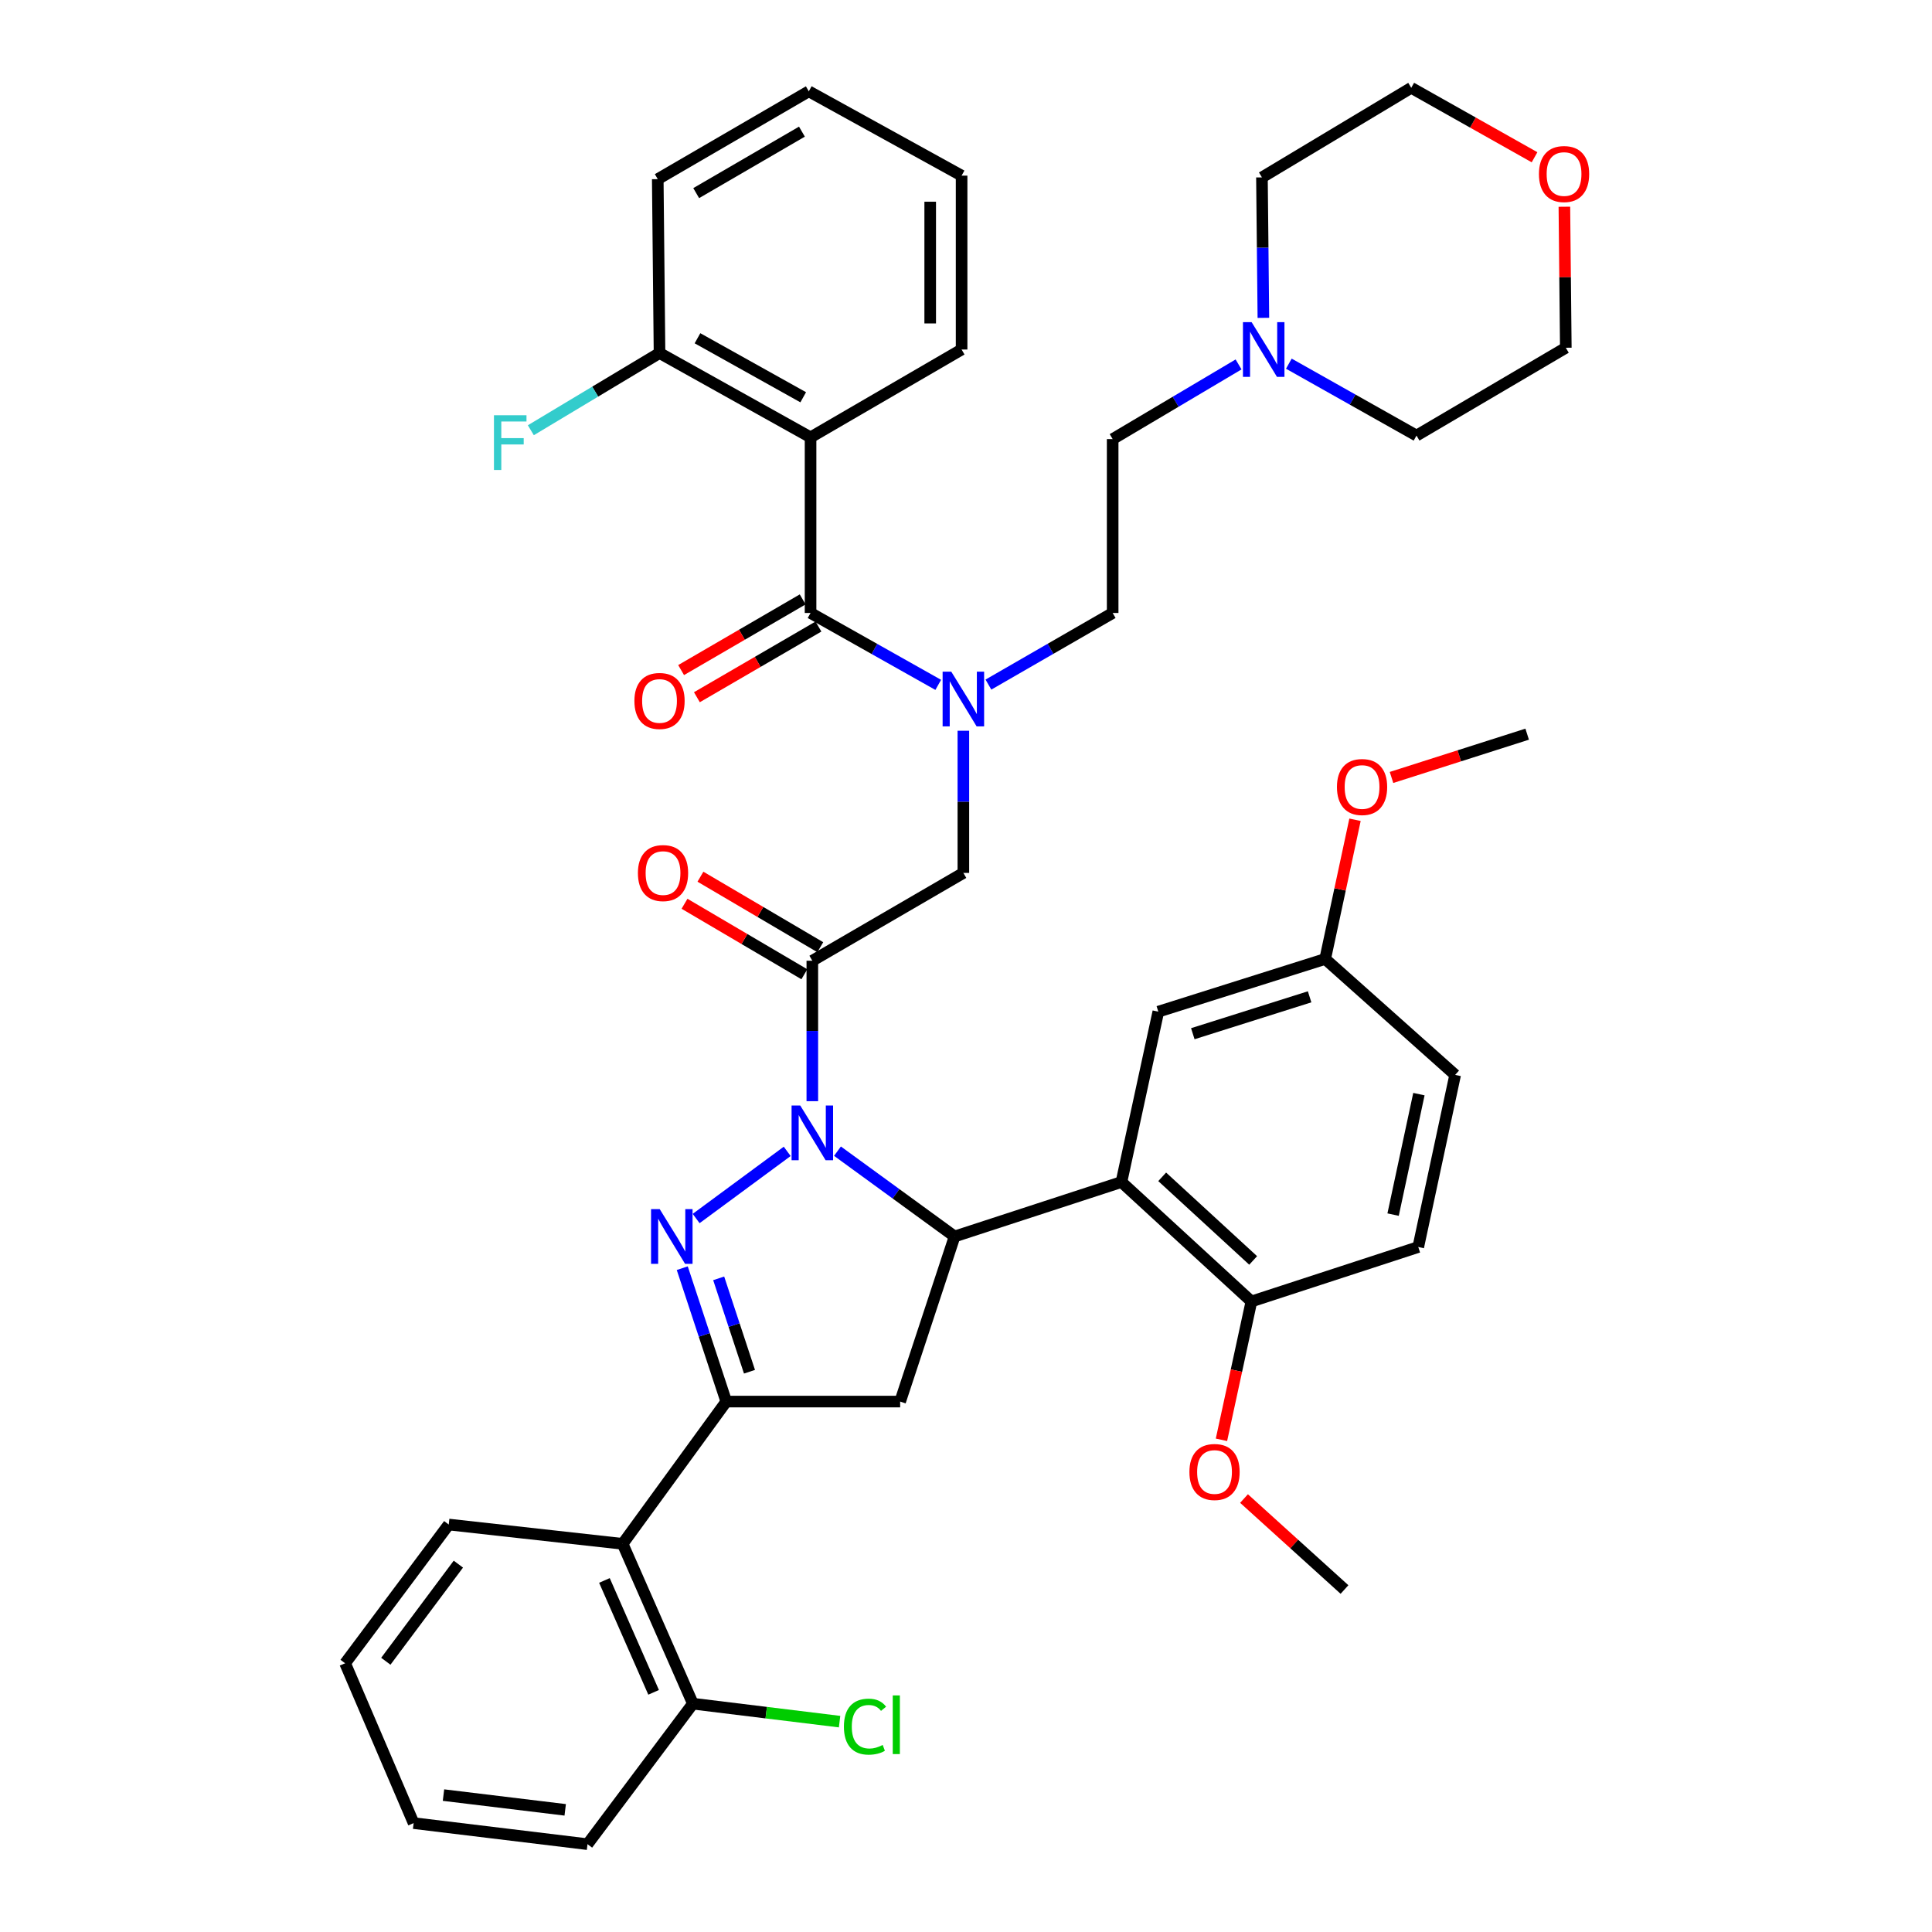 <?xml version='1.0' encoding='iso-8859-1'?>
<svg version='1.1' baseProfile='full'
              xmlns='http://www.w3.org/2000/svg'
                      xmlns:rdkit='http://www.rdkit.org/xml'
                      xmlns:xlink='http://www.w3.org/1999/xlink'
                  xml:space='preserve'
width='1000px' height='1000px' viewBox='0 0 1000 1000'>
<!-- END OF HEADER -->
<rect style='opacity:1.0;fill:#FFFFFF;stroke:none' width='1000' height='1000' x='0' y='0'> </rect>
<path class='bond-0' d='M 511.607,354.343 L 543.76,335.809' style='fill:none;fill-rule:evenodd;stroke:#0000FF;stroke-width:6px;stroke-linecap:butt;stroke-linejoin:miter;stroke-opacity:1' />
<path class='bond-0' d='M 543.76,335.809 L 575.913,317.275' style='fill:none;fill-rule:evenodd;stroke:#000000;stroke-width:6px;stroke-linecap:butt;stroke-linejoin:miter;stroke-opacity:1' />
<path class='bond-1' d='M 498.637,378.229 L 498.637,415.023' style='fill:none;fill-rule:evenodd;stroke:#0000FF;stroke-width:6px;stroke-linecap:butt;stroke-linejoin:miter;stroke-opacity:1' />
<path class='bond-1' d='M 498.637,415.023 L 498.637,451.818' style='fill:none;fill-rule:evenodd;stroke:#000000;stroke-width:6px;stroke-linecap:butt;stroke-linejoin:miter;stroke-opacity:1' />
<path class='bond-2' d='M 485.628,354.492 L 452.587,335.884' style='fill:none;fill-rule:evenodd;stroke:#0000FF;stroke-width:6px;stroke-linecap:butt;stroke-linejoin:miter;stroke-opacity:1' />
<path class='bond-2' d='M 452.587,335.884 L 419.546,317.275' style='fill:none;fill-rule:evenodd;stroke:#000000;stroke-width:6px;stroke-linecap:butt;stroke-linejoin:miter;stroke-opacity:1' />
<path class='bond-3' d='M 419.546,226.364 L 341.367,182.724' style='fill:none;fill-rule:evenodd;stroke:#000000;stroke-width:6px;stroke-linecap:butt;stroke-linejoin:miter;stroke-opacity:1' />
<path class='bond-3' d='M 415.742,205.626 L 361.016,175.078' style='fill:none;fill-rule:evenodd;stroke:#000000;stroke-width:6px;stroke-linecap:butt;stroke-linejoin:miter;stroke-opacity:1' />
<path class='bond-4' d='M 419.546,226.364 L 497.725,180.909' style='fill:none;fill-rule:evenodd;stroke:#000000;stroke-width:6px;stroke-linecap:butt;stroke-linejoin:miter;stroke-opacity:1' />
<path class='bond-5' d='M 419.546,226.364 L 419.546,317.275' style='fill:none;fill-rule:evenodd;stroke:#000000;stroke-width:6px;stroke-linecap:butt;stroke-linejoin:miter;stroke-opacity:1' />
<path class='bond-6' d='M 424.579,490.268 L 393.561,472.023' style='fill:none;fill-rule:evenodd;stroke:#000000;stroke-width:6px;stroke-linecap:butt;stroke-linejoin:miter;stroke-opacity:1' />
<path class='bond-6' d='M 393.561,472.023 L 362.544,453.778' style='fill:none;fill-rule:evenodd;stroke:#FF0000;stroke-width:6px;stroke-linecap:butt;stroke-linejoin:miter;stroke-opacity:1' />
<path class='bond-6' d='M 416.338,504.278 L 385.321,486.033' style='fill:none;fill-rule:evenodd;stroke:#000000;stroke-width:6px;stroke-linecap:butt;stroke-linejoin:miter;stroke-opacity:1' />
<path class='bond-6' d='M 385.321,486.033 L 354.303,467.788' style='fill:none;fill-rule:evenodd;stroke:#FF0000;stroke-width:6px;stroke-linecap:butt;stroke-linejoin:miter;stroke-opacity:1' />
<path class='bond-7' d='M 420.458,497.273 L 498.637,451.818' style='fill:none;fill-rule:evenodd;stroke:#000000;stroke-width:6px;stroke-linecap:butt;stroke-linejoin:miter;stroke-opacity:1' />
<path class='bond-8' d='M 420.458,497.273 L 420.458,533.623' style='fill:none;fill-rule:evenodd;stroke:#000000;stroke-width:6px;stroke-linecap:butt;stroke-linejoin:miter;stroke-opacity:1' />
<path class='bond-8' d='M 420.458,533.623 L 420.458,569.973' style='fill:none;fill-rule:evenodd;stroke:#0000FF;stroke-width:6px;stroke-linecap:butt;stroke-linejoin:miter;stroke-opacity:1' />
<path class='bond-9' d='M 415.461,310.25 L 384.002,328.541' style='fill:none;fill-rule:evenodd;stroke:#000000;stroke-width:6px;stroke-linecap:butt;stroke-linejoin:miter;stroke-opacity:1' />
<path class='bond-9' d='M 384.002,328.541 L 352.543,346.832' style='fill:none;fill-rule:evenodd;stroke:#FF0000;stroke-width:6px;stroke-linecap:butt;stroke-linejoin:miter;stroke-opacity:1' />
<path class='bond-9' d='M 423.631,324.301 L 392.172,342.592' style='fill:none;fill-rule:evenodd;stroke:#000000;stroke-width:6px;stroke-linecap:butt;stroke-linejoin:miter;stroke-opacity:1' />
<path class='bond-9' d='M 392.172,342.592 L 360.713,360.883' style='fill:none;fill-rule:evenodd;stroke:#FF0000;stroke-width:6px;stroke-linecap:butt;stroke-linejoin:miter;stroke-opacity:1' />
<path class='bond-10' d='M 341.367,182.724 L 308.066,202.706' style='fill:none;fill-rule:evenodd;stroke:#000000;stroke-width:6px;stroke-linecap:butt;stroke-linejoin:miter;stroke-opacity:1' />
<path class='bond-10' d='M 308.066,202.706 L 274.764,222.687' style='fill:none;fill-rule:evenodd;stroke:#33CCCC;stroke-width:6px;stroke-linecap:butt;stroke-linejoin:miter;stroke-opacity:1' />
<path class='bond-11' d='M 341.367,182.724 L 340.455,92.725' style='fill:none;fill-rule:evenodd;stroke:#000000;stroke-width:6px;stroke-linecap:butt;stroke-linejoin:miter;stroke-opacity:1' />
<path class='bond-12' d='M 641.08,188.626 L 608.497,207.951' style='fill:none;fill-rule:evenodd;stroke:#0000FF;stroke-width:6px;stroke-linecap:butt;stroke-linejoin:miter;stroke-opacity:1' />
<path class='bond-12' d='M 608.497,207.951 L 575.913,227.276' style='fill:none;fill-rule:evenodd;stroke:#000000;stroke-width:6px;stroke-linecap:butt;stroke-linejoin:miter;stroke-opacity:1' />
<path class='bond-13' d='M 667.102,188.236 L 700.143,206.844' style='fill:none;fill-rule:evenodd;stroke:#0000FF;stroke-width:6px;stroke-linecap:butt;stroke-linejoin:miter;stroke-opacity:1' />
<path class='bond-13' d='M 700.143,206.844 L 733.183,225.452' style='fill:none;fill-rule:evenodd;stroke:#000000;stroke-width:6px;stroke-linecap:butt;stroke-linejoin:miter;stroke-opacity:1' />
<path class='bond-14' d='M 653.925,164.522 L 653.553,128.172' style='fill:none;fill-rule:evenodd;stroke:#0000FF;stroke-width:6px;stroke-linecap:butt;stroke-linejoin:miter;stroke-opacity:1' />
<path class='bond-14' d='M 653.553,128.172 L 653.18,91.822' style='fill:none;fill-rule:evenodd;stroke:#000000;stroke-width:6px;stroke-linecap:butt;stroke-linejoin:miter;stroke-opacity:1' />
<path class='bond-15' d='M 794.278,81.398 L 762.367,63.426' style='fill:none;fill-rule:evenodd;stroke:#FF0000;stroke-width:6px;stroke-linecap:butt;stroke-linejoin:miter;stroke-opacity:1' />
<path class='bond-15' d='M 762.367,63.426 L 730.457,45.455' style='fill:none;fill-rule:evenodd;stroke:#000000;stroke-width:6px;stroke-linecap:butt;stroke-linejoin:miter;stroke-opacity:1' />
<path class='bond-16' d='M 809.72,107.008 L 810.09,143.502' style='fill:none;fill-rule:evenodd;stroke:#FF0000;stroke-width:6px;stroke-linecap:butt;stroke-linejoin:miter;stroke-opacity:1' />
<path class='bond-16' d='M 810.09,143.502 L 810.46,179.997' style='fill:none;fill-rule:evenodd;stroke:#000000;stroke-width:6px;stroke-linecap:butt;stroke-linejoin:miter;stroke-opacity:1' />
<path class='bond-17' d='M 433.476,595.842 L 463.786,617.919' style='fill:none;fill-rule:evenodd;stroke:#0000FF;stroke-width:6px;stroke-linecap:butt;stroke-linejoin:miter;stroke-opacity:1' />
<path class='bond-17' d='M 463.786,617.919 L 494.095,639.996' style='fill:none;fill-rule:evenodd;stroke:#000000;stroke-width:6px;stroke-linecap:butt;stroke-linejoin:miter;stroke-opacity:1' />
<path class='bond-18' d='M 407.459,595.946 L 360.32,630.708' style='fill:none;fill-rule:evenodd;stroke:#0000FF;stroke-width:6px;stroke-linecap:butt;stroke-linejoin:miter;stroke-opacity:1' />
<path class='bond-19' d='M 375.915,725.453 L 322.279,799.09' style='fill:none;fill-rule:evenodd;stroke:#000000;stroke-width:6px;stroke-linecap:butt;stroke-linejoin:miter;stroke-opacity:1' />
<path class='bond-20' d='M 375.915,725.453 L 465.914,725.453' style='fill:none;fill-rule:evenodd;stroke:#000000;stroke-width:6px;stroke-linecap:butt;stroke-linejoin:miter;stroke-opacity:1' />
<path class='bond-21' d='M 375.915,725.453 L 364.526,690.93' style='fill:none;fill-rule:evenodd;stroke:#000000;stroke-width:6px;stroke-linecap:butt;stroke-linejoin:miter;stroke-opacity:1' />
<path class='bond-21' d='M 364.526,690.93 L 353.137,656.406' style='fill:none;fill-rule:evenodd;stroke:#0000FF;stroke-width:6px;stroke-linecap:butt;stroke-linejoin:miter;stroke-opacity:1' />
<path class='bond-21' d='M 387.934,710.004 L 379.961,685.838' style='fill:none;fill-rule:evenodd;stroke:#000000;stroke-width:6px;stroke-linecap:butt;stroke-linejoin:miter;stroke-opacity:1' />
<path class='bond-21' d='M 379.961,685.838 L 371.989,661.671' style='fill:none;fill-rule:evenodd;stroke:#0000FF;stroke-width:6px;stroke-linecap:butt;stroke-linejoin:miter;stroke-opacity:1' />
<path class='bond-22' d='M 465.914,725.453 L 494.095,639.996' style='fill:none;fill-rule:evenodd;stroke:#000000;stroke-width:6px;stroke-linecap:butt;stroke-linejoin:miter;stroke-opacity:1' />
<path class='bond-23' d='M 494.095,639.996 L 580.455,611.815' style='fill:none;fill-rule:evenodd;stroke:#000000;stroke-width:6px;stroke-linecap:butt;stroke-linejoin:miter;stroke-opacity:1' />
<path class='bond-24' d='M 322.279,799.09 L 358.641,881.82' style='fill:none;fill-rule:evenodd;stroke:#000000;stroke-width:6px;stroke-linecap:butt;stroke-linejoin:miter;stroke-opacity:1' />
<path class='bond-24' d='M 312.853,818.04 L 338.307,875.951' style='fill:none;fill-rule:evenodd;stroke:#000000;stroke-width:6px;stroke-linecap:butt;stroke-linejoin:miter;stroke-opacity:1' />
<path class='bond-25' d='M 322.279,799.09 L 232.271,789.094' style='fill:none;fill-rule:evenodd;stroke:#000000;stroke-width:6px;stroke-linecap:butt;stroke-linejoin:miter;stroke-opacity:1' />
<path class='bond-26' d='M 358.641,881.82 L 396.603,886.468' style='fill:none;fill-rule:evenodd;stroke:#000000;stroke-width:6px;stroke-linecap:butt;stroke-linejoin:miter;stroke-opacity:1' />
<path class='bond-26' d='M 396.603,886.468 L 434.564,891.116' style='fill:none;fill-rule:evenodd;stroke:#00CC00;stroke-width:6px;stroke-linecap:butt;stroke-linejoin:miter;stroke-opacity:1' />
<path class='bond-27' d='M 358.641,881.82 L 304.093,954.545' style='fill:none;fill-rule:evenodd;stroke:#000000;stroke-width:6px;stroke-linecap:butt;stroke-linejoin:miter;stroke-opacity:1' />
<path class='bond-28' d='M 580.455,611.815 L 647.727,673.641' style='fill:none;fill-rule:evenodd;stroke:#000000;stroke-width:6px;stroke-linecap:butt;stroke-linejoin:miter;stroke-opacity:1' />
<path class='bond-28' d='M 601.544,609.122 L 648.634,652.4' style='fill:none;fill-rule:evenodd;stroke:#000000;stroke-width:6px;stroke-linecap:butt;stroke-linejoin:miter;stroke-opacity:1' />
<path class='bond-29' d='M 580.455,611.815 L 599.544,523.64' style='fill:none;fill-rule:evenodd;stroke:#000000;stroke-width:6px;stroke-linecap:butt;stroke-linejoin:miter;stroke-opacity:1' />
<path class='bond-30' d='M 647.727,673.641 L 734.095,645.45' style='fill:none;fill-rule:evenodd;stroke:#000000;stroke-width:6px;stroke-linecap:butt;stroke-linejoin:miter;stroke-opacity:1' />
<path class='bond-31' d='M 647.727,673.641 L 639.976,709.441' style='fill:none;fill-rule:evenodd;stroke:#000000;stroke-width:6px;stroke-linecap:butt;stroke-linejoin:miter;stroke-opacity:1' />
<path class='bond-31' d='M 639.976,709.441 L 632.226,745.24' style='fill:none;fill-rule:evenodd;stroke:#FF0000;stroke-width:6px;stroke-linecap:butt;stroke-linejoin:miter;stroke-opacity:1' />
<path class='bond-32' d='M 599.544,523.64 L 685.913,496.361' style='fill:none;fill-rule:evenodd;stroke:#000000;stroke-width:6px;stroke-linecap:butt;stroke-linejoin:miter;stroke-opacity:1' />
<path class='bond-32' d='M 617.395,535.047 L 677.853,515.952' style='fill:none;fill-rule:evenodd;stroke:#000000;stroke-width:6px;stroke-linecap:butt;stroke-linejoin:miter;stroke-opacity:1' />
<path class='bond-33' d='M 734.095,645.45 L 753.184,556.363' style='fill:none;fill-rule:evenodd;stroke:#000000;stroke-width:6px;stroke-linecap:butt;stroke-linejoin:miter;stroke-opacity:1' />
<path class='bond-33' d='M 721.066,628.682 L 734.428,566.321' style='fill:none;fill-rule:evenodd;stroke:#000000;stroke-width:6px;stroke-linecap:butt;stroke-linejoin:miter;stroke-opacity:1' />
<path class='bond-34' d='M 685.913,496.361 L 753.184,556.363' style='fill:none;fill-rule:evenodd;stroke:#000000;stroke-width:6px;stroke-linecap:butt;stroke-linejoin:miter;stroke-opacity:1' />
<path class='bond-35' d='M 685.913,496.361 L 693.632,460.336' style='fill:none;fill-rule:evenodd;stroke:#000000;stroke-width:6px;stroke-linecap:butt;stroke-linejoin:miter;stroke-opacity:1' />
<path class='bond-35' d='M 693.632,460.336 L 701.351,424.312' style='fill:none;fill-rule:evenodd;stroke:#FF0000;stroke-width:6px;stroke-linecap:butt;stroke-linejoin:miter;stroke-opacity:1' />
<path class='bond-36' d='M 643.907,775.642 L 669.908,799.186' style='fill:none;fill-rule:evenodd;stroke:#FF0000;stroke-width:6px;stroke-linecap:butt;stroke-linejoin:miter;stroke-opacity:1' />
<path class='bond-36' d='M 669.908,799.186 L 695.909,822.73' style='fill:none;fill-rule:evenodd;stroke:#000000;stroke-width:6px;stroke-linecap:butt;stroke-linejoin:miter;stroke-opacity:1' />
<path class='bond-37' d='M 720.244,402.41 L 755.352,391.207' style='fill:none;fill-rule:evenodd;stroke:#FF0000;stroke-width:6px;stroke-linecap:butt;stroke-linejoin:miter;stroke-opacity:1' />
<path class='bond-37' d='M 755.352,391.207 L 790.459,380.004' style='fill:none;fill-rule:evenodd;stroke:#000000;stroke-width:6px;stroke-linecap:butt;stroke-linejoin:miter;stroke-opacity:1' />
<path class='bond-38' d='M 232.271,789.094 L 178.634,860.908' style='fill:none;fill-rule:evenodd;stroke:#000000;stroke-width:6px;stroke-linecap:butt;stroke-linejoin:miter;stroke-opacity:1' />
<path class='bond-38' d='M 237.247,809.593 L 199.702,859.862' style='fill:none;fill-rule:evenodd;stroke:#000000;stroke-width:6px;stroke-linecap:butt;stroke-linejoin:miter;stroke-opacity:1' />
<path class='bond-39' d='M 304.093,954.545 L 214.094,943.638' style='fill:none;fill-rule:evenodd;stroke:#000000;stroke-width:6px;stroke-linecap:butt;stroke-linejoin:miter;stroke-opacity:1' />
<path class='bond-39' d='M 292.549,936.774 L 229.549,929.138' style='fill:none;fill-rule:evenodd;stroke:#000000;stroke-width:6px;stroke-linecap:butt;stroke-linejoin:miter;stroke-opacity:1' />
<path class='bond-40' d='M 178.634,860.908 L 214.094,943.638' style='fill:none;fill-rule:evenodd;stroke:#000000;stroke-width:6px;stroke-linecap:butt;stroke-linejoin:miter;stroke-opacity:1' />
<path class='bond-41' d='M 575.913,227.276 L 575.913,317.275' style='fill:none;fill-rule:evenodd;stroke:#000000;stroke-width:6px;stroke-linecap:butt;stroke-linejoin:miter;stroke-opacity:1' />
<path class='bond-42' d='M 733.183,225.452 L 810.46,179.997' style='fill:none;fill-rule:evenodd;stroke:#000000;stroke-width:6px;stroke-linecap:butt;stroke-linejoin:miter;stroke-opacity:1' />
<path class='bond-43' d='M 653.18,91.822 L 730.457,45.455' style='fill:none;fill-rule:evenodd;stroke:#000000;stroke-width:6px;stroke-linecap:butt;stroke-linejoin:miter;stroke-opacity:1' />
<path class='bond-44' d='M 497.725,180.909 L 497.725,90.91' style='fill:none;fill-rule:evenodd;stroke:#000000;stroke-width:6px;stroke-linecap:butt;stroke-linejoin:miter;stroke-opacity:1' />
<path class='bond-44' d='M 481.472,167.409 L 481.472,104.41' style='fill:none;fill-rule:evenodd;stroke:#000000;stroke-width:6px;stroke-linecap:butt;stroke-linejoin:miter;stroke-opacity:1' />
<path class='bond-45' d='M 340.455,92.725 L 418.634,47.27' style='fill:none;fill-rule:evenodd;stroke:#000000;stroke-width:6px;stroke-linecap:butt;stroke-linejoin:miter;stroke-opacity:1' />
<path class='bond-45' d='M 360.352,99.958 L 415.077,68.139' style='fill:none;fill-rule:evenodd;stroke:#000000;stroke-width:6px;stroke-linecap:butt;stroke-linejoin:miter;stroke-opacity:1' />
<path class='bond-46' d='M 497.725,90.91 L 418.634,47.27' style='fill:none;fill-rule:evenodd;stroke:#000000;stroke-width:6px;stroke-linecap:butt;stroke-linejoin:miter;stroke-opacity:1' />
<path  class='atom-0' d='M 492.377 347.659
L 501.657 362.659
Q 502.577 364.139, 504.057 366.819
Q 505.537 369.499, 505.617 369.659
L 505.617 347.659
L 509.377 347.659
L 509.377 375.979
L 505.497 375.979
L 495.537 359.579
Q 494.377 357.659, 493.137 355.459
Q 491.937 353.259, 491.577 352.579
L 491.577 375.979
L 487.897 375.979
L 487.897 347.659
L 492.377 347.659
' fill='#0000FF'/>
<path  class='atom-3' d='M 330.182 451.898
Q 330.182 445.098, 333.542 441.298
Q 336.902 437.498, 343.182 437.498
Q 349.462 437.498, 352.822 441.298
Q 356.182 445.098, 356.182 451.898
Q 356.182 458.778, 352.782 462.698
Q 349.382 466.578, 343.182 466.578
Q 336.942 466.578, 333.542 462.698
Q 330.182 458.818, 330.182 451.898
M 343.182 463.378
Q 347.502 463.378, 349.822 460.498
Q 352.182 457.578, 352.182 451.898
Q 352.182 446.338, 349.822 443.538
Q 347.502 440.698, 343.182 440.698
Q 338.862 440.698, 336.502 443.498
Q 334.182 446.298, 334.182 451.898
Q 334.182 457.618, 336.502 460.498
Q 338.862 463.378, 343.182 463.378
' fill='#FF0000'/>
<path  class='atom-6' d='M 328.367 362.811
Q 328.367 356.011, 331.727 352.211
Q 335.087 348.411, 341.367 348.411
Q 347.647 348.411, 351.007 352.211
Q 354.367 356.011, 354.367 362.811
Q 354.367 369.691, 350.967 373.611
Q 347.567 377.491, 341.367 377.491
Q 335.127 377.491, 331.727 373.611
Q 328.367 369.731, 328.367 362.811
M 341.367 374.291
Q 345.687 374.291, 348.007 371.411
Q 350.367 368.491, 350.367 362.811
Q 350.367 357.251, 348.007 354.451
Q 345.687 351.611, 341.367 351.611
Q 337.047 351.611, 334.687 354.411
Q 332.367 357.211, 332.367 362.811
Q 332.367 368.531, 334.687 371.411
Q 337.047 374.291, 341.367 374.291
' fill='#FF0000'/>
<path  class='atom-8' d='M 255.671 214.931
L 272.511 214.931
L 272.511 218.171
L 259.471 218.171
L 259.471 226.771
L 271.071 226.771
L 271.071 230.051
L 259.471 230.051
L 259.471 243.251
L 255.671 243.251
L 255.671 214.931
' fill='#33CCCC'/>
<path  class='atom-9' d='M 647.832 166.749
L 657.112 181.749
Q 658.032 183.229, 659.512 185.909
Q 660.992 188.589, 661.072 188.749
L 661.072 166.749
L 664.832 166.749
L 664.832 195.069
L 660.952 195.069
L 650.992 178.669
Q 649.832 176.749, 648.592 174.549
Q 647.392 172.349, 647.032 171.669
L 647.032 195.069
L 643.352 195.069
L 643.352 166.749
L 647.832 166.749
' fill='#0000FF'/>
<path  class='atom-10' d='M 796.548 90.078
Q 796.548 83.278, 799.908 79.478
Q 803.268 75.678, 809.548 75.678
Q 815.828 75.678, 819.188 79.478
Q 822.548 83.278, 822.548 90.078
Q 822.548 96.958, 819.148 100.878
Q 815.748 104.758, 809.548 104.758
Q 803.308 104.758, 799.908 100.878
Q 796.548 96.998, 796.548 90.078
M 809.548 101.558
Q 813.868 101.558, 816.188 98.678
Q 818.548 95.758, 818.548 90.078
Q 818.548 84.518, 816.188 81.718
Q 813.868 78.878, 809.548 78.878
Q 805.228 78.878, 802.868 81.678
Q 800.548 84.478, 800.548 90.078
Q 800.548 95.798, 802.868 98.678
Q 805.228 101.558, 809.548 101.558
' fill='#FF0000'/>
<path  class='atom-11' d='M 414.198 572.2
L 423.478 587.2
Q 424.398 588.68, 425.878 591.36
Q 427.358 594.04, 427.438 594.2
L 427.438 572.2
L 431.198 572.2
L 431.198 600.52
L 427.318 600.52
L 417.358 584.12
Q 416.198 582.2, 414.958 580
Q 413.758 577.8, 413.398 577.12
L 413.398 600.52
L 409.718 600.52
L 409.718 572.2
L 414.198 572.2
' fill='#0000FF'/>
<path  class='atom-15' d='M 341.464 625.836
L 350.744 640.836
Q 351.664 642.316, 353.144 644.996
Q 354.624 647.676, 354.704 647.836
L 354.704 625.836
L 358.464 625.836
L 358.464 654.156
L 354.584 654.156
L 344.624 637.756
Q 343.464 635.836, 342.224 633.636
Q 341.024 631.436, 340.664 630.756
L 340.664 654.156
L 336.984 654.156
L 336.984 625.836
L 341.464 625.836
' fill='#0000FF'/>
<path  class='atom-24' d='M 615.638 761.896
Q 615.638 755.096, 618.998 751.296
Q 622.358 747.496, 628.638 747.496
Q 634.918 747.496, 638.278 751.296
Q 641.638 755.096, 641.638 761.896
Q 641.638 768.776, 638.238 772.696
Q 634.838 776.576, 628.638 776.576
Q 622.398 776.576, 618.998 772.696
Q 615.638 768.816, 615.638 761.896
M 628.638 773.376
Q 632.958 773.376, 635.278 770.496
Q 637.638 767.576, 637.638 761.896
Q 637.638 756.336, 635.278 753.536
Q 632.958 750.696, 628.638 750.696
Q 624.318 750.696, 621.958 753.496
Q 619.638 756.296, 619.638 761.896
Q 619.638 767.616, 621.958 770.496
Q 624.318 773.376, 628.638 773.376
' fill='#FF0000'/>
<path  class='atom-25' d='M 692.002 407.354
Q 692.002 400.554, 695.362 396.754
Q 698.722 392.954, 705.002 392.954
Q 711.282 392.954, 714.642 396.754
Q 718.002 400.554, 718.002 407.354
Q 718.002 414.234, 714.602 418.154
Q 711.202 422.034, 705.002 422.034
Q 698.762 422.034, 695.362 418.154
Q 692.002 414.274, 692.002 407.354
M 705.002 418.834
Q 709.322 418.834, 711.642 415.954
Q 714.002 413.034, 714.002 407.354
Q 714.002 401.794, 711.642 398.994
Q 709.322 396.154, 705.002 396.154
Q 700.682 396.154, 698.322 398.954
Q 696.002 401.754, 696.002 407.354
Q 696.002 413.074, 698.322 415.954
Q 700.682 418.834, 705.002 418.834
' fill='#FF0000'/>
<path  class='atom-28' d='M 436.808 893.708
Q 436.808 886.668, 440.088 882.988
Q 443.408 879.268, 449.688 879.268
Q 455.528 879.268, 458.648 883.388
L 456.008 885.548
Q 453.728 882.548, 449.688 882.548
Q 445.408 882.548, 443.128 885.428
Q 440.888 888.268, 440.888 893.708
Q 440.888 899.308, 443.208 902.188
Q 445.568 905.068, 450.128 905.068
Q 453.248 905.068, 456.888 903.188
L 458.008 906.188
Q 456.528 907.148, 454.288 907.708
Q 452.048 908.268, 449.568 908.268
Q 443.408 908.268, 440.088 904.508
Q 436.808 900.748, 436.808 893.708
' fill='#00CC00'/>
<path  class='atom-28' d='M 462.088 877.548
L 465.768 877.548
L 465.768 907.908
L 462.088 907.908
L 462.088 877.548
' fill='#00CC00'/>
</svg>
